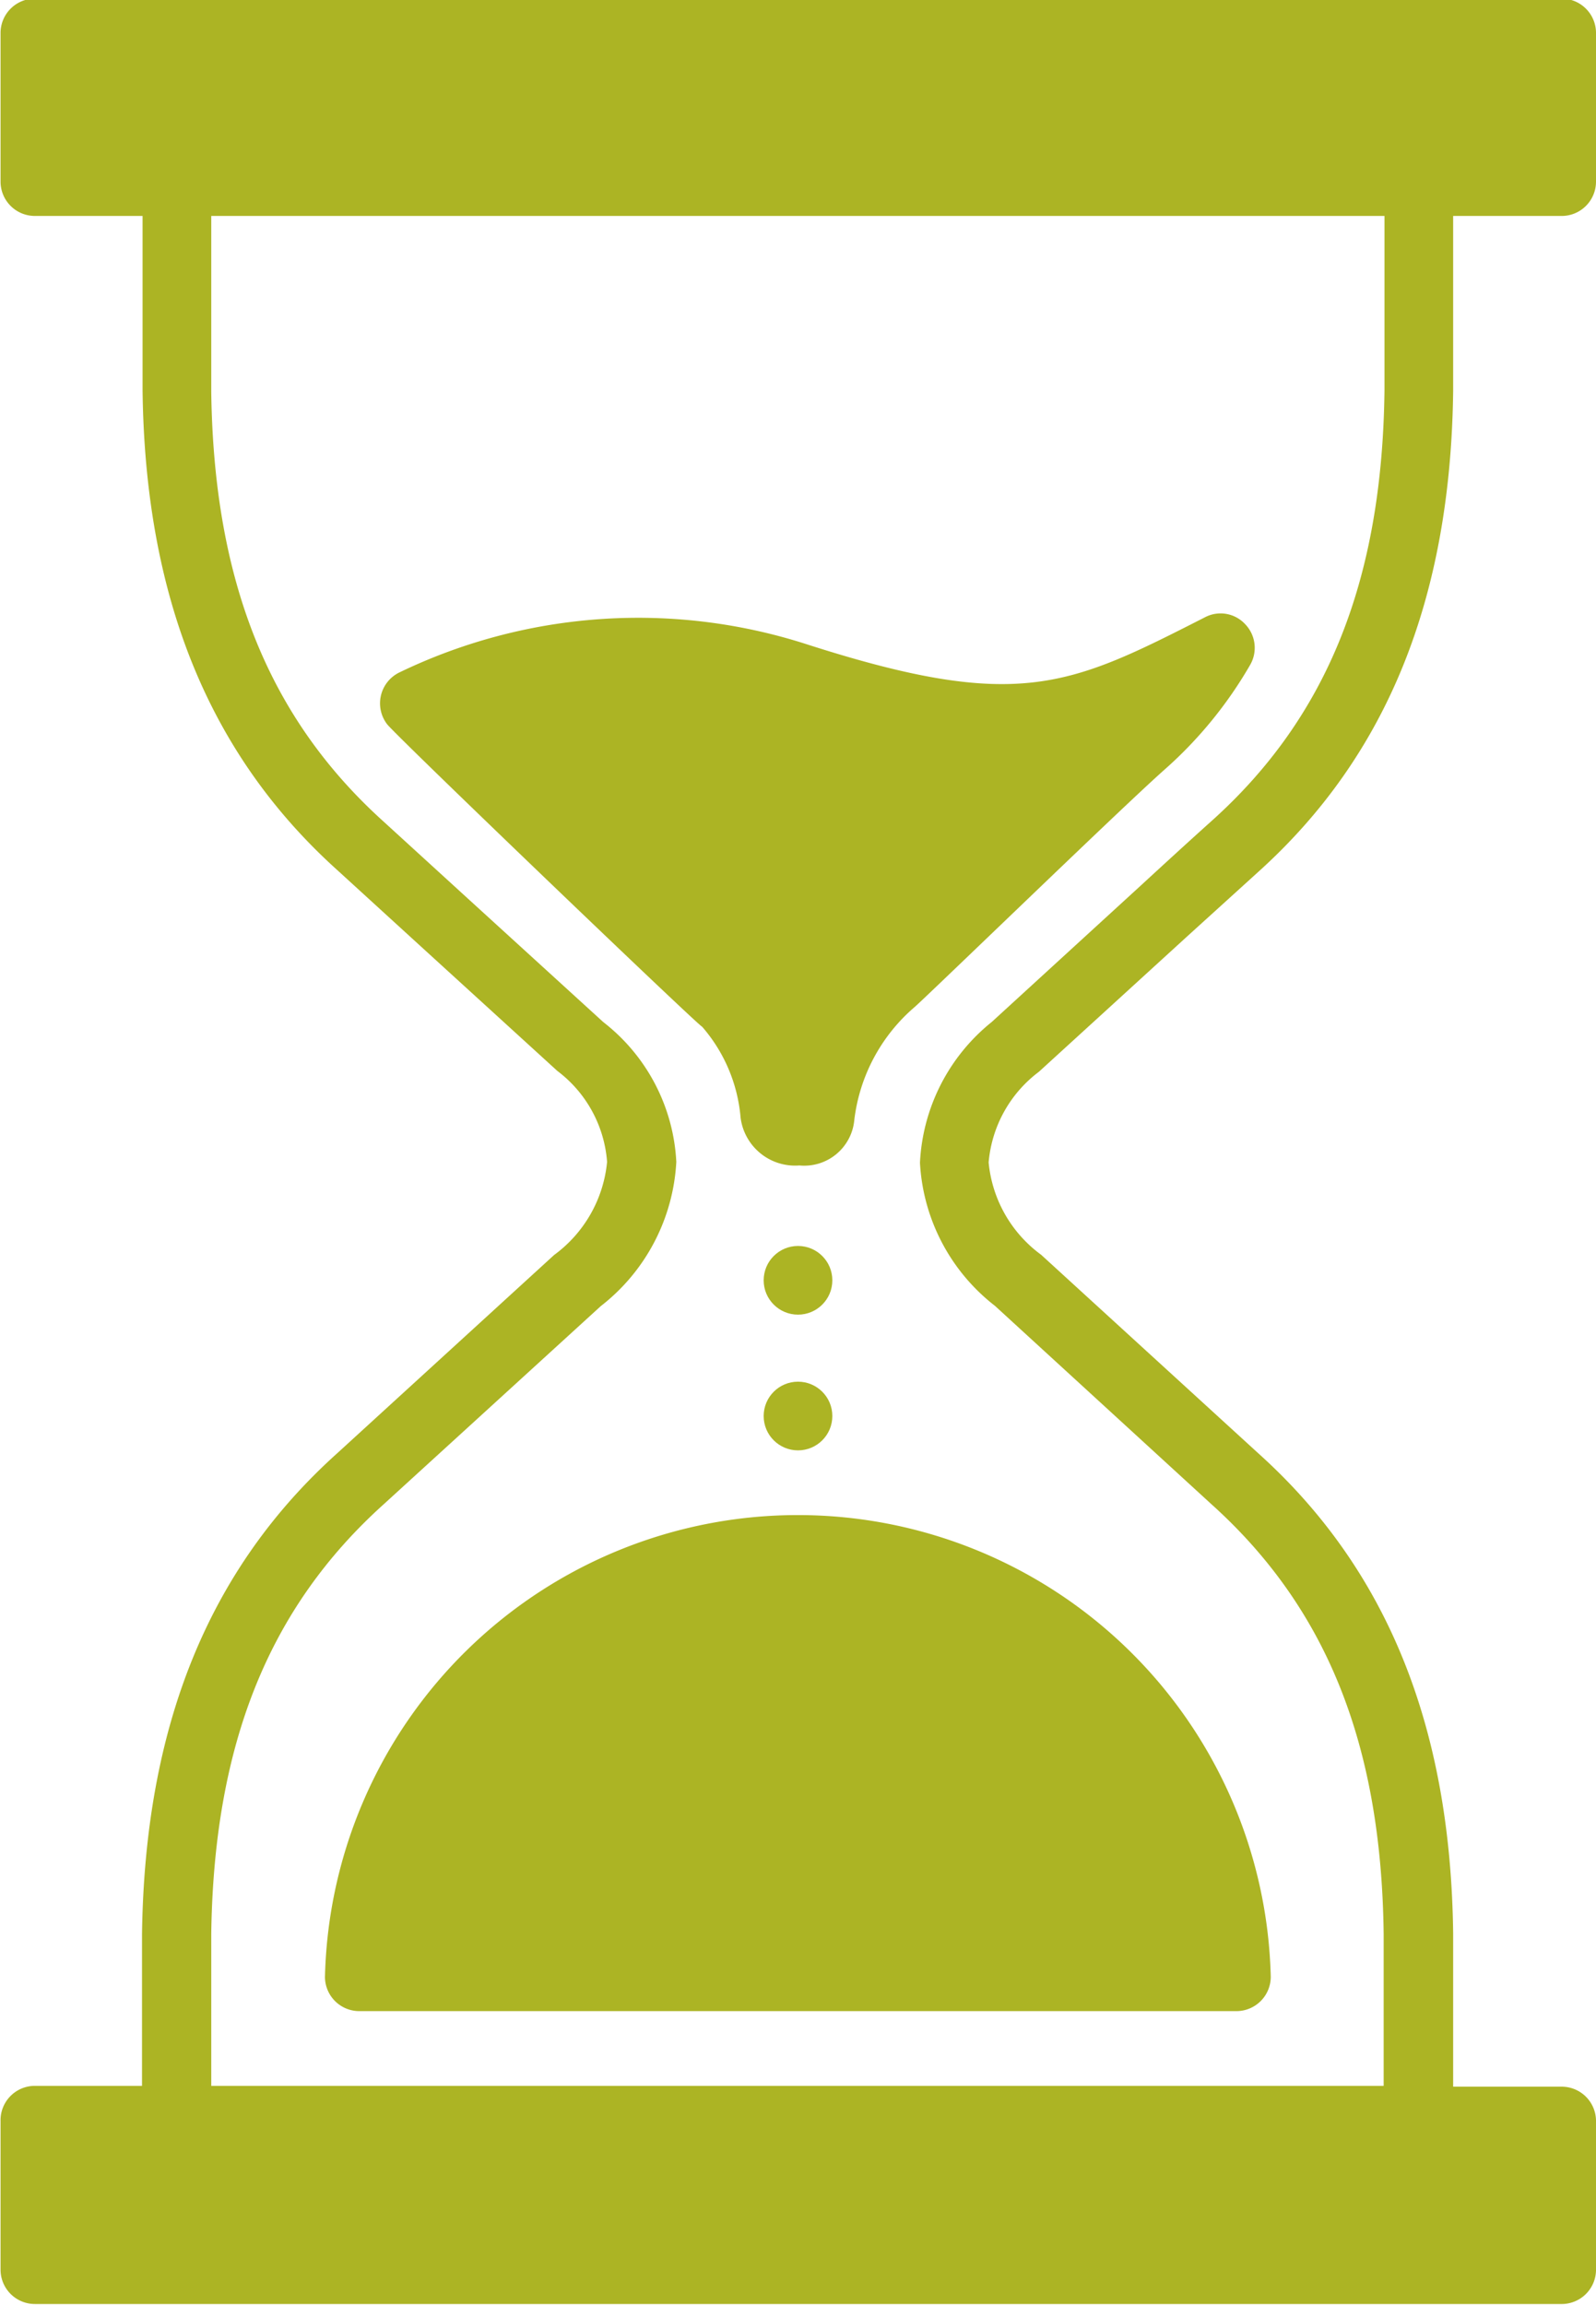 <?xml version="1.0" encoding="UTF-8" standalone="no"?><svg xmlns="http://www.w3.org/2000/svg" xmlns:xlink="http://www.w3.org/1999/xlink" fill="#acb424" height="83.9" preserveAspectRatio="xMidYMid meet" version="1" viewBox="17.9 4.8 58.1 83.9" width="58.1" zoomAndPan="magnify"><g data-name="Layer 5" id="change1_1"><circle cx="46.95" cy="51.4" fill="inherit" r="1.25"/><circle cx="46.95" cy="56.34" fill="inherit" r="1.25"/><path d="M55.72,43.81l5.4-4.93,2.59-2.35c4.68-4.22,7-9.94,7.09-17.51V12.66h3.92A1.25,1.25,0,0,0,76,11.41V6a1.25,1.25,0,0,0-1.25-1.25H19.17A1.25,1.25,0,0,0,17.92,6v5.41a1.25,1.25,0,0,0,1.25,1.25h3.92V19c.09,7.55,2.42,13.27,7.1,17.48l3,2.74,5,4.56A4.57,4.57,0,0,1,40,47.09a4.76,4.76,0,0,1-1.93,3.39l-7.9,7.22c-4.68,4.21-7,9.93-7.1,17.5v5.52H19.17A1.25,1.25,0,0,0,17.92,82v5.41a1.25,1.25,0,0,0,1.25,1.25H74.72A1.25,1.25,0,0,0,76,87.38V82a1.25,1.25,0,0,0-1.25-1.25H70.8V75.18c-.09-7.55-2.41-13.27-7.09-17.48L55.8,50.47a4.71,4.71,0,0,1-1.91-3.36A4.61,4.61,0,0,1,55.72,43.81Zm-4.33,3.31a7.07,7.07,0,0,0,2.73,5.21L62,59.55c4.2,3.78,6.19,8.76,6.27,15.65v5.52H25.59V75.21c.09-6.9,2.08-11.88,6.28-15.66l7.9-7.21a7.13,7.13,0,0,0,2.75-5.25A6.88,6.88,0,0,0,39.86,42l-5-4.56-3-2.74c-4.19-3.78-6.18-8.76-6.27-15.65V12.66H68.3V19c-.08,6.9-2.07,11.88-6.27,15.66-.87.78-1.73,1.57-2.6,2.37L54,42A7,7,0,0,0,51.39,47.12Z" fill="inherit"/><path d="M63.41,29a1.24,1.24,0,0,0-.18-1.48,1.22,1.22,0,0,0-1.47-.25c-4.93,2.51-6.78,3.45-14.43,1a20,20,0,0,0-14.88,1A1.25,1.25,0,0,0,32,31.17c.48.57,11.36,11,11.46,11a5.78,5.78,0,0,1,1.4,3.31A2,2,0,0,0,47,47.22a1.83,1.83,0,0,0,2-1.66,6.42,6.42,0,0,1,2.2-4.11c.17-.15.87-.82,1.82-1.73,2.34-2.24,6.24-6,7.31-6.94A15.26,15.26,0,0,0,63.41,29Z" fill="inherit"/><path d="M29.73,76.72A1.25,1.25,0,0,0,31,78H62.91a1.25,1.25,0,0,0,1.25-1.25,17.22,17.22,0,0,0-34.43,0Z" fill="inherit"/></g></svg>